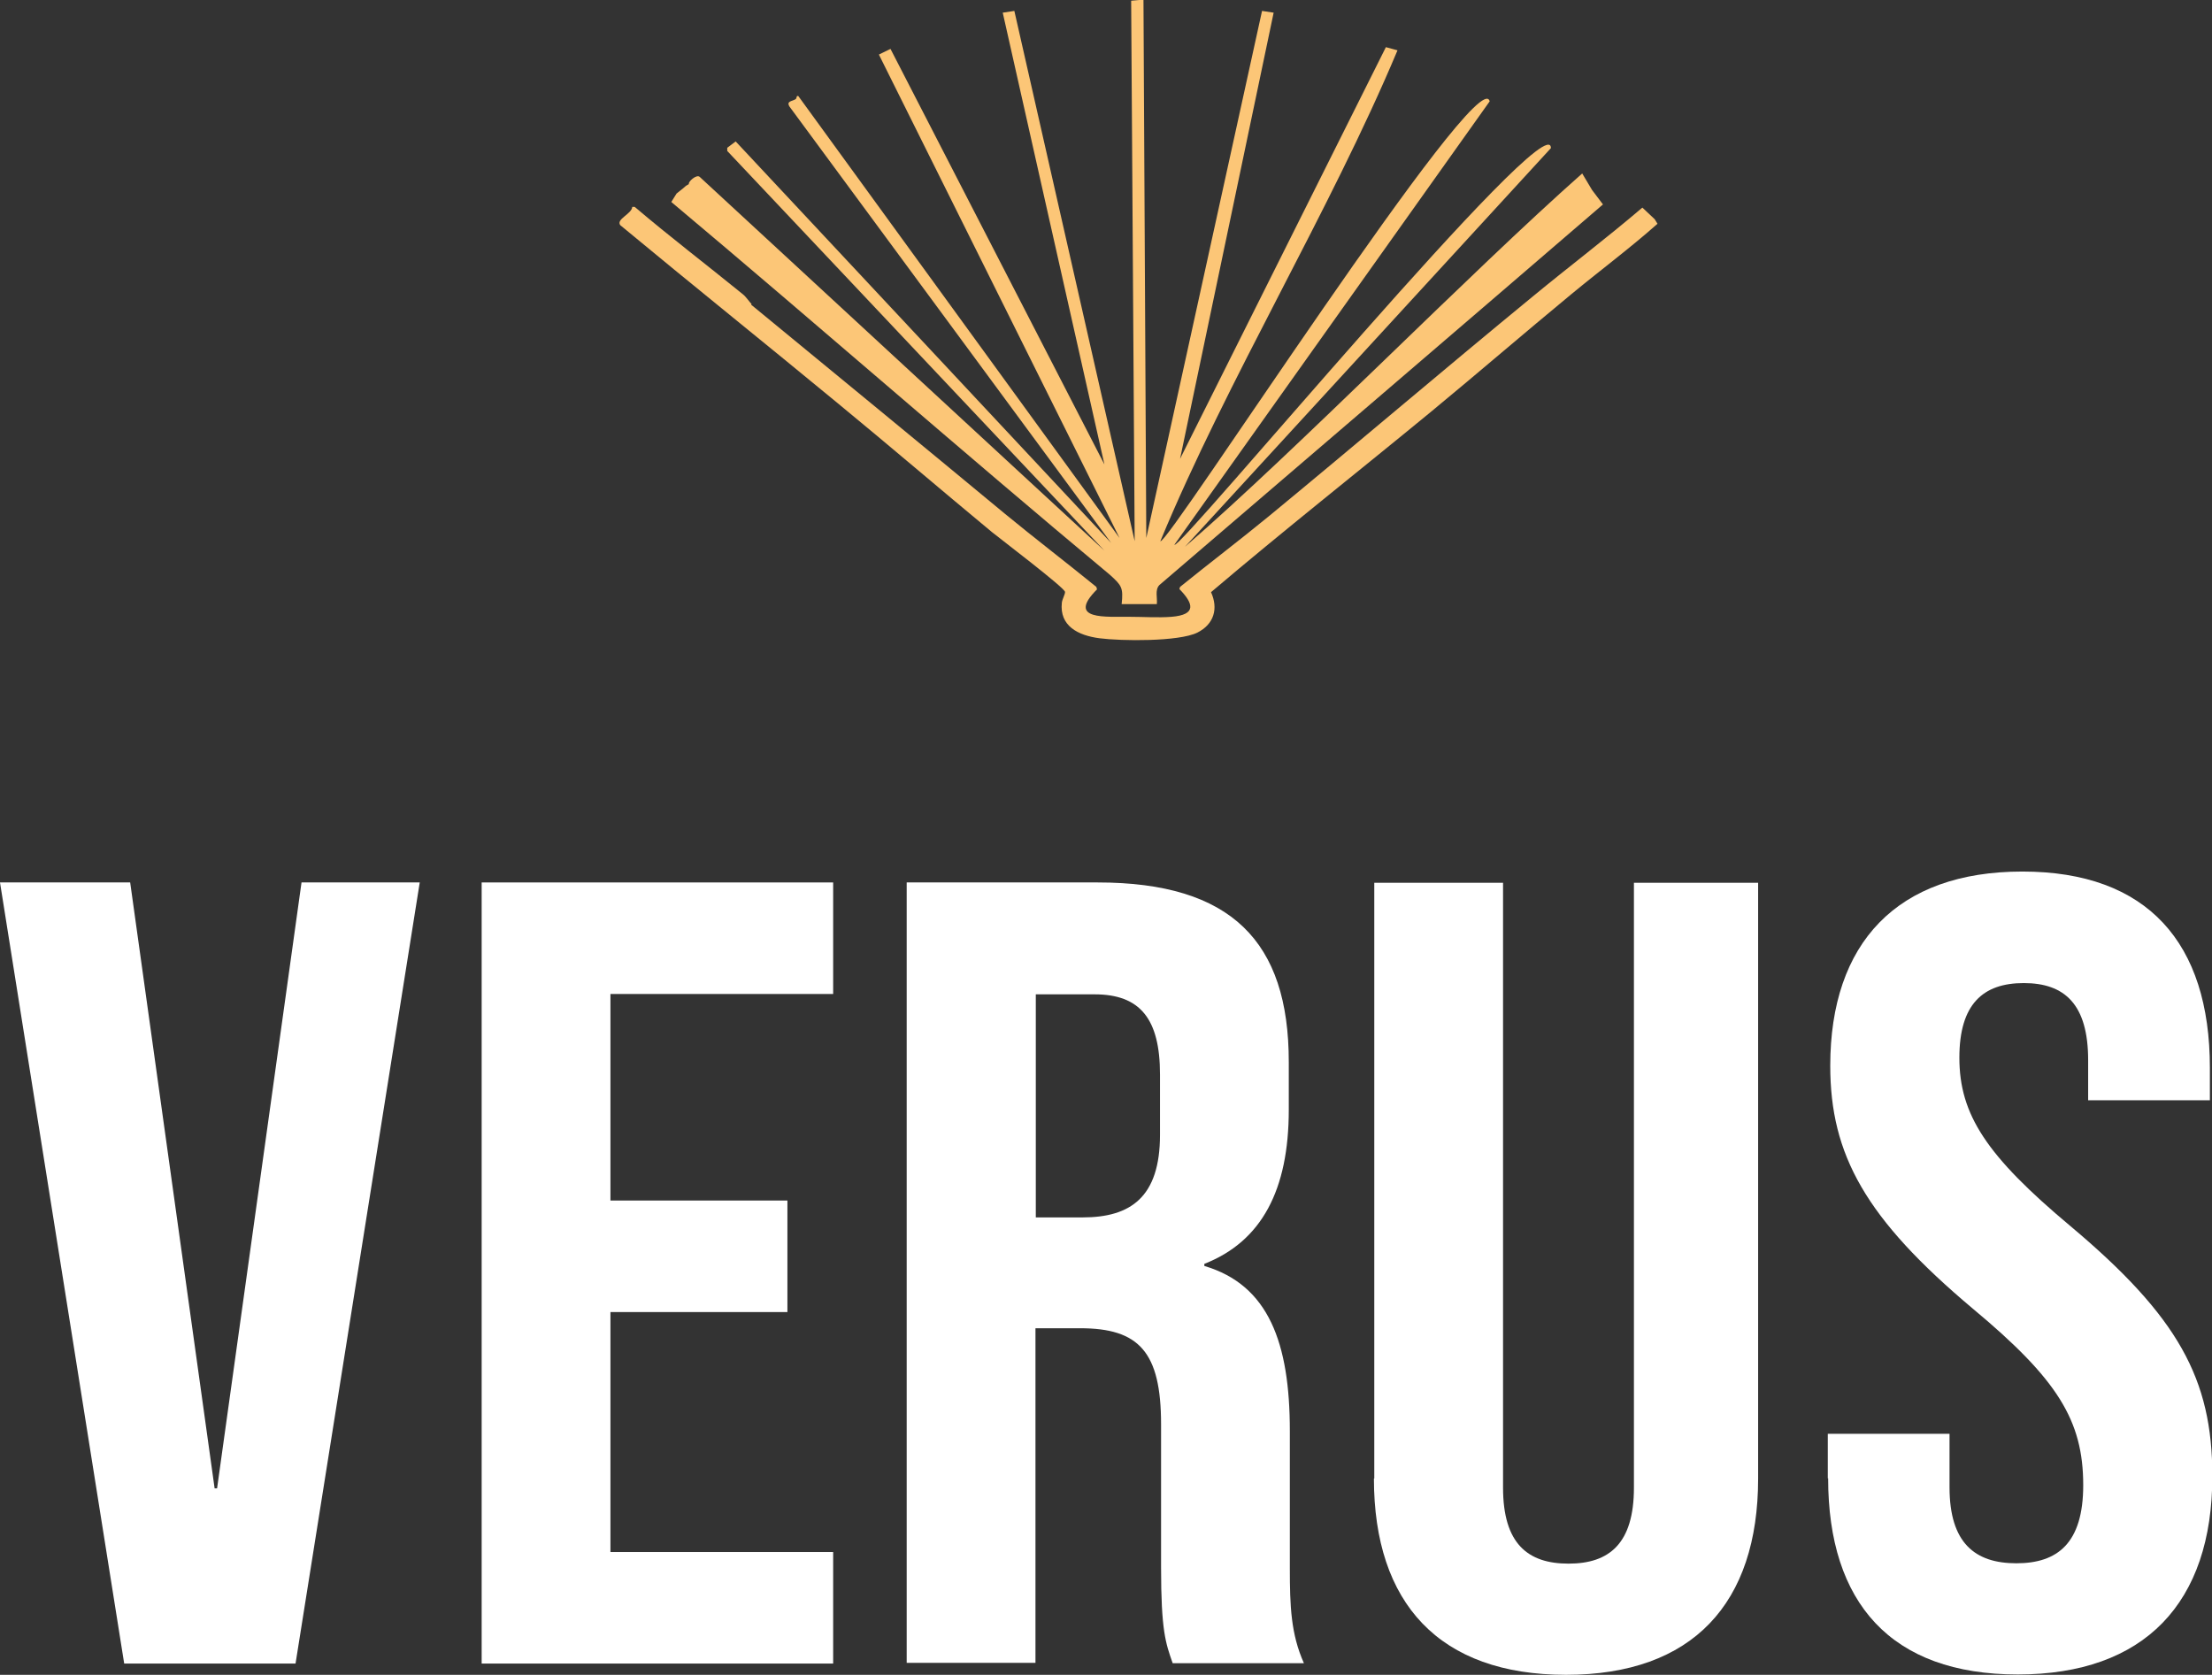 <?xml version="1.0" encoding="UTF-8"?>
<svg xmlns="http://www.w3.org/2000/svg" id="Camada_1" width="62.87" height="47.6" viewBox="0 0 62.87 47.6">
  <rect x="0" y="0" width="62.87" height="47.6" fill="#333333" stroke="none"/>
  <defs>
    <style>.cls-1{isolation:isolate;}.cls-2{fill:#fff;}.cls-3{fill:#fcc677;}</style>
  </defs>
  <path class="cls-3" d="M45.25,5.4l-.28-.47c-3.19,2.82-8.06,7.81-11.29,10.61l10.4-11.33c.01-1.34-10.62,11.53-10.7,11.27l8.96-12.6c-.28-1.2-9.18,12.67-9.36,12.5,1.9-4.59,4.82-9.37,6.74-13.95l-.33-.09-5.85,11.7L36.2.36l-.33-.05-3.29,14.98-.08-15.3-.35.03.1,15.36L28.83.31l-.33.05,2.89,12.84L25.31,1.39l-.33.16,6.84,13.74L22.69,2.73c-.07-.02-.03.06-.08.09-.09.06-.27.05-.17.21l9.14,12.4-10.67-11.41-.24.18v.09l10.72,11.36-11.5-10.62c-.09-.09-.34.14-.31.2h0c-.18.11,0,0-.35.27l-.15.24c4.16,3.49,8.28,7.11,12.47,10.6.33.3.38.36.33.83h1c.02-.18-.06-.4.07-.54,4.2-3.6,8.43-7.22,12.61-10.82"></path>
  <path class="cls-3" d="M21.35,8.66c2.41,1.98,4.82,3.96,7.21,5.94.85.7,1.74,1.38,2.6,2.08l.02.07c-.89.89.28.77.93.78.38,0,.8.03,1.19,0,.71-.06.63-.37.22-.79l.02-.06c.84-.68,1.71-1.34,2.55-2.03,2.5-2.06,4.96-4.16,7.47-6.22,1.03-.85,2.1-1.66,3.12-2.53l.35.33.08.13c-.79.7-1.65,1.34-2.46,2.01-1.32,1.09-2.63,2.22-3.95,3.31-2.09,1.72-4.22,3.4-6.28,5.15.21.46.09.91-.39,1.15-.53.26-2.16.24-2.78.16-.61-.08-1.14-.35-1.07-1.01.01-.1.1-.25.09-.31-.03-.13-1.82-1.49-2.08-1.7-1.46-1.21-2.92-2.46-4.38-3.66-2.06-1.7-4.13-3.36-6.18-5.06-.13-.17.33-.32.34-.52h.07c1,.85,2.05,1.65,3.07,2.48.1.08.18.21.25.28h0Z"></path>
  <g class="cls-1">
    <path class="cls-2" d="M0,25.08h3.7l2.4,17.22h.07l2.4-17.22h3.36l-3.53,22.2H3.53L0,25.08Z"></path>
    <path class="cls-2" d="M13.69,25.08h9.99v3.17h-6.33v5.87h5.03v3.17h-5.03v6.82h6.33v3.17h-9.99v-22.2Z"></path>
    <path class="cls-2" d="M25.77,25.08h5.43c3.8,0,5.43,1.68,5.43,5.1v1.36c0,2.28-.77,3.74-2.4,4.38v.06c1.83.54,2.43,2.19,2.43,4.69v3.9c0,1.08.03,1.87.4,2.7h-3.73c-.2-.57-.33-.92-.33-2.73v-4.06c0-2.06-.63-2.73-2.3-2.73h-1.27v9.51h-3.66v-22.2ZM30.77,34.6c1.36,0,2.2-.57,2.2-2.35v-1.71c0-1.59-.57-2.28-1.86-2.28h-1.67v6.34h1.33Z"></path>
    <path class="cls-2" d="M39.06,42.02v-16.93h3.66v17.19c0,1.59.7,2.16,1.86,2.16s1.86-.57,1.86-2.16v-17.19h3.53v16.93c0,3.55-1.86,5.58-5.46,5.58s-5.46-2.03-5.46-5.58Z"></path>
    <path class="cls-2" d="M51.95,42.02v-1.27h3.46v1.52c0,1.59.73,2.16,1.9,2.16s1.9-.57,1.9-2.22c0-1.84-.73-3.01-3.13-5.01-3.06-2.57-4.06-4.38-4.06-6.91,0-3.49,1.9-5.52,5.46-5.52s5.33,2.03,5.33,5.58v.92h-3.46v-1.14c0-1.59-.67-2.19-1.83-2.19s-1.83.6-1.83,2.12c0,1.62.77,2.79,3.16,4.79,3.06,2.57,4.03,4.34,4.03,7.1,0,3.61-1.93,5.64-5.53,5.64s-5.39-2.03-5.39-5.58Z"></path>
  </g>
</svg>
